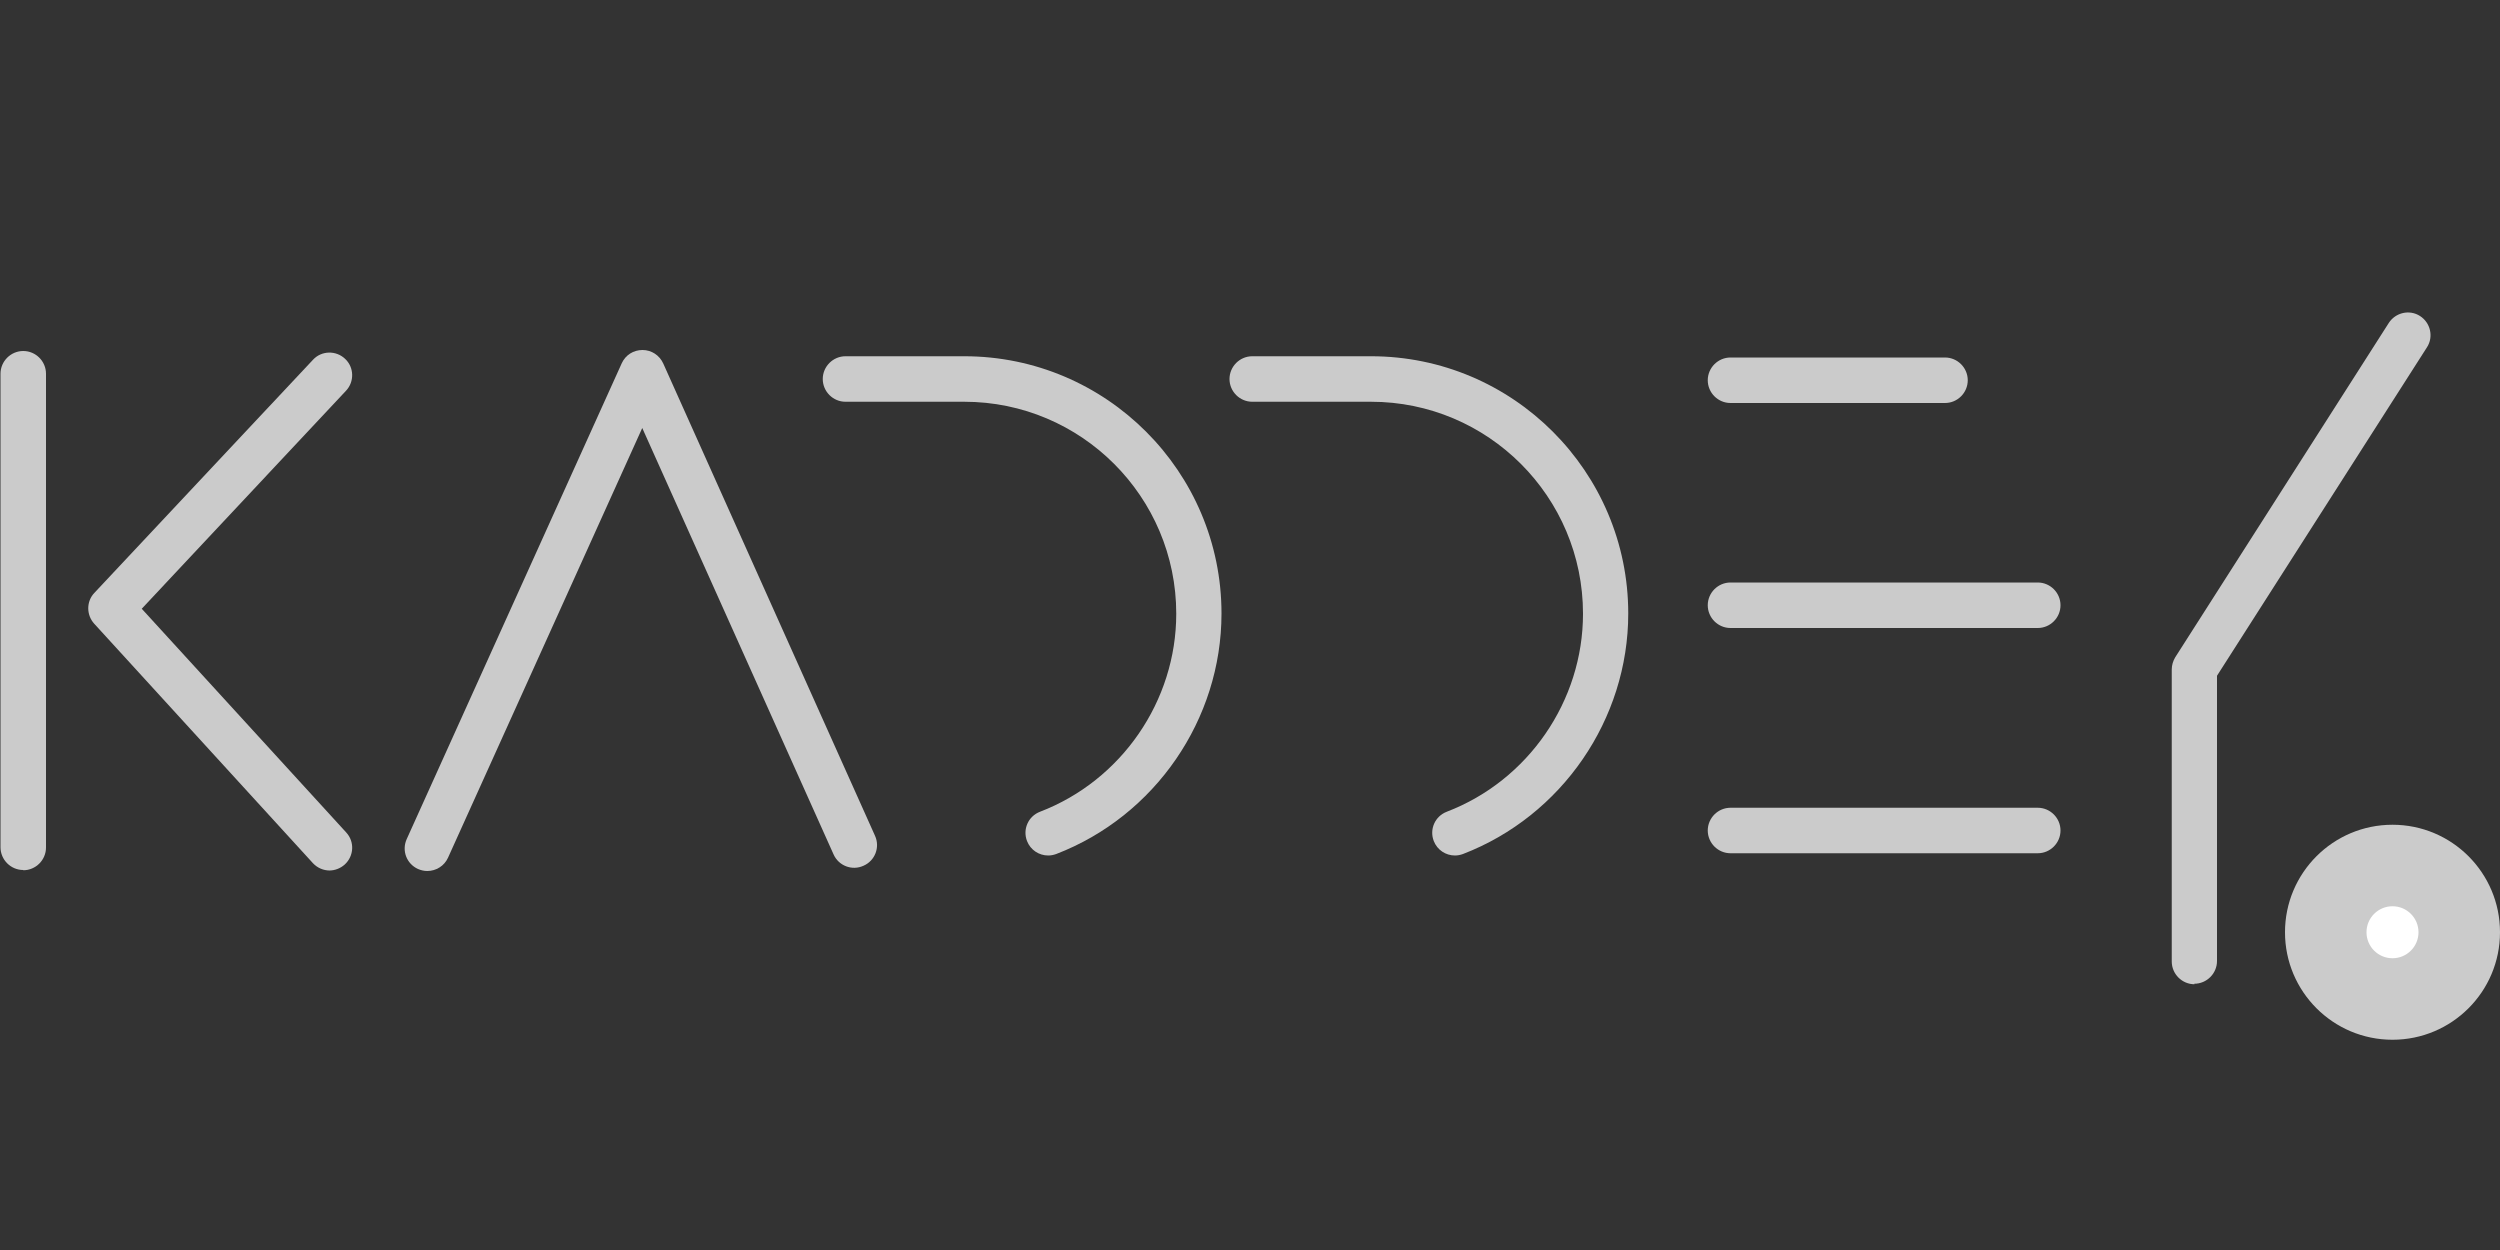 <?xml version="1.0" encoding="UTF-8"?> <svg xmlns="http://www.w3.org/2000/svg" id="Layer_1" data-name="Layer 1" viewBox="0 0 100 50"><rect x="0" y="0" width="100" height="50" fill="#333333" stroke="none"/><defs><style> .cls-1 { fill: #fff; } .cls-2 { fill: #cbcbcb; } </style></defs><g id="Identiteit"><g id="Kaddey_logo_V2" data-name="Kaddey logo V2"><path id="Shape" class="cls-2" d="m41.93,34.22c-.37,0-.71-.22-.85-.58-.18-.47.05-.99.52-1.17,3.26-1.25,5.45-4.43,5.45-7.92,0-4.68-3.8-8.48-8.48-8.48h-4.75c-.5,0-.91-.41-.91-.91s.41-.91.91-.91h4.75c5.68,0,10.29,4.62,10.29,10.29,0,4.24-2.66,8.1-6.61,9.62-.11.04-.22.06-.32.06Z"></path><path id="Shape-2" data-name="Shape" class="cls-2" d="m58.2,34.22c-.37,0-.71-.22-.85-.58-.18-.47.05-.99.52-1.17,3.26-1.25,5.45-4.43,5.45-7.92,0-4.68-3.8-8.48-8.48-8.48h-4.75c-.5,0-.91-.41-.91-.91s.41-.91.91-.91h4.75c5.68,0,10.29,4.62,10.29,10.29,0,4.24-2.66,8.1-6.61,9.62-.11.04-.22.06-.32.06Z"></path><path id="Shape-3" data-name="Shape" class="cls-2" d="m17.09,34.84c-.13,0-.25-.03-.37-.08-.46-.21-.66-.74-.45-1.2l8.6-19.03c.15-.33.47-.53.83-.53h0c.36,0,.68.21.83.54l8.47,18.89c.21.46,0,1-.46,1.2-.46.21-1,0-1.2-.46l-7.65-17.05-7.77,17.19c-.15.33-.48.53-.83.53Z"></path><path id="Shape-4" data-name="Shape" class="cls-2" d="m77.8,16.12h-8.58c-.5,0-.91-.41-.91-.91s.41-.91.91-.91h8.58c.5,0,.91.41.91.91s-.41.91-.91.91Z"></path><path id="Shape-5" data-name="Shape" class="cls-2" d="m81.51,25.12h-12.29c-.5,0-.91-.41-.91-.91s.41-.91.91-.91h12.29c.5,0,.91.41.91.91s-.41.91-.91.91Z"></path><path id="Shape-6" data-name="Shape" class="cls-2" d="m81.51,34.13h-12.29c-.5,0-.91-.41-.91-.91s.41-.91.91-.91h12.29c.5,0,.91.41.91.91s-.41.91-.91.91Z"></path><path id="Shape-7" data-name="Shape" class="cls-2" d="m87.78,39.37c-.5,0-.91-.41-.91-.91v-11.68c0-.17.05-.34.14-.49l8.54-13.37c.27-.42.83-.55,1.25-.28.42.27.55.83.28,1.25l-8.4,13.14v11.41c0,.5-.41.91-.91.91Z"></path><circle id="Oval" class="cls-2" cx="95.7" cy="37.29" r="4.3"></circle><circle id="Oval-2" data-name="Oval" class="cls-1" cx="95.7" cy="37.29" r="1.04"></circle><path id="Shape-8" data-name="Shape" class="cls-2" d="m.93,34.8c-.5,0-.91-.41-.91-.91V14.95c0-.5.41-.91.91-.91s.91.41.91.91v18.95c0,.5-.41.91-.91.91Z"></path><path id="Shape-9" data-name="Shape" class="cls-2" d="m13.19,34.82c-.25,0-.49-.1-.67-.29L3.77,24.95c-.32-.35-.32-.89,0-1.23l8.75-9.33c.34-.37.92-.38,1.28-.04.37.34.38.92.04,1.28l-8.17,8.72,8.18,8.95c.34.37.31.94-.06,1.28-.18.16-.4.24-.62.24Z"></path></g></g></svg> 